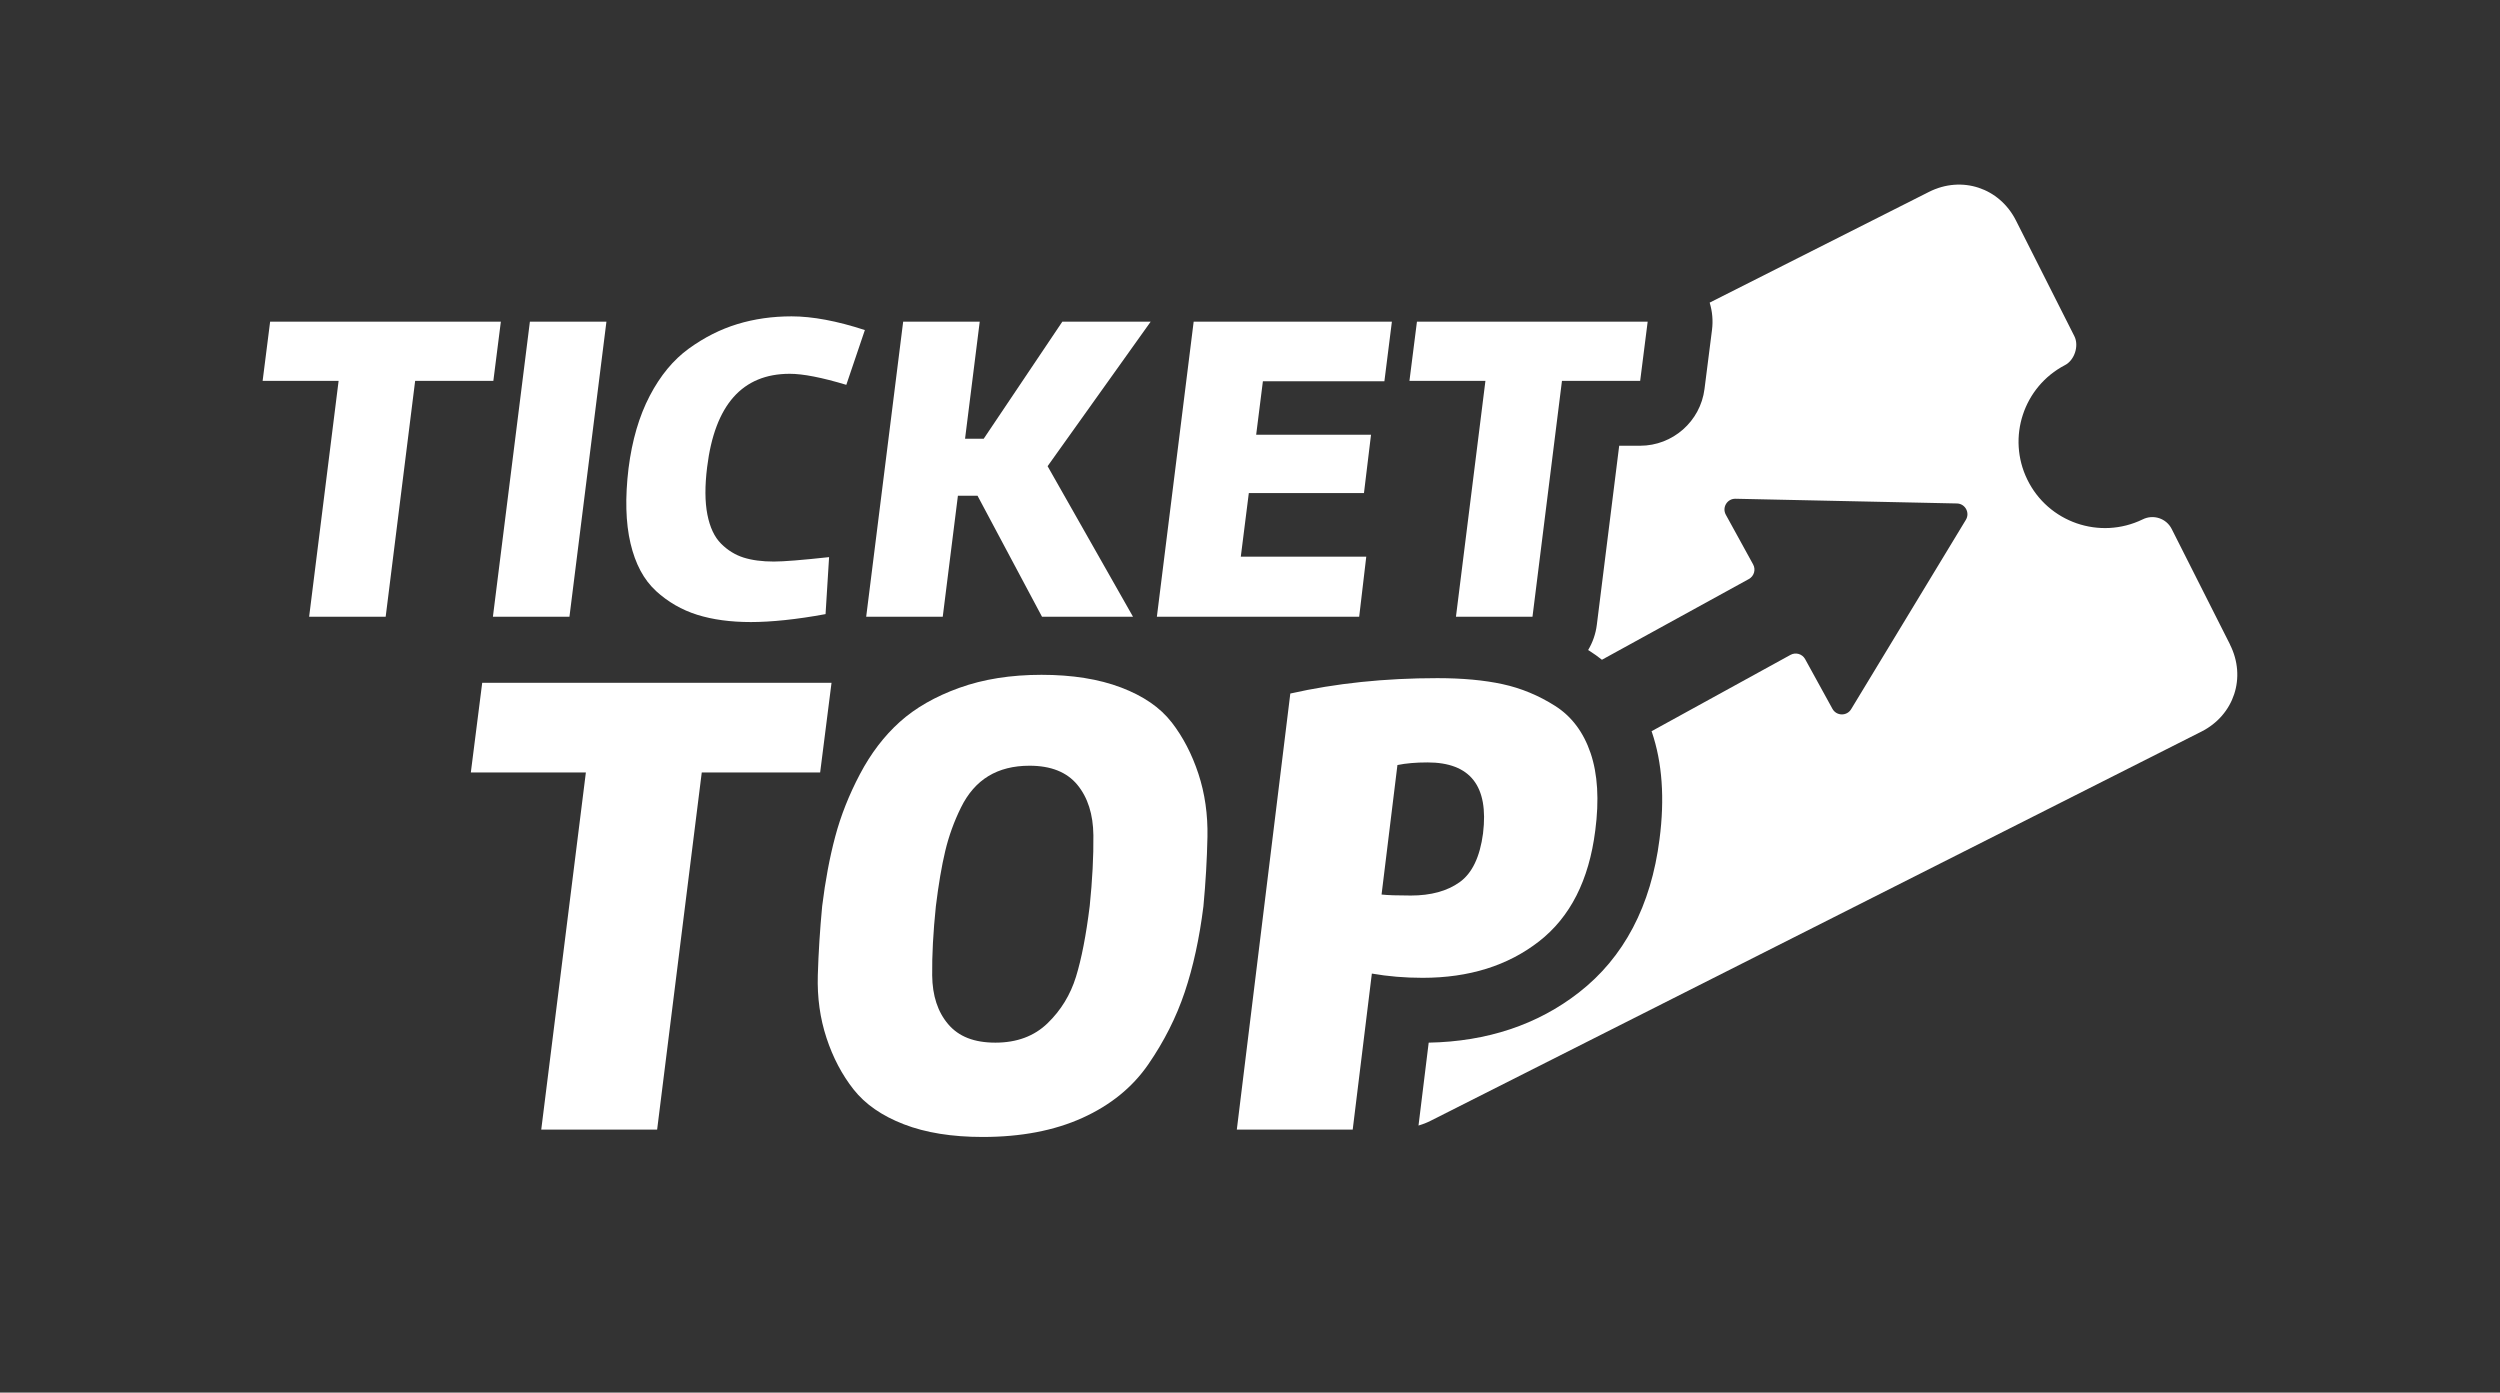 <?xml version="1.0" encoding="UTF-8"?>
<svg id="Camada_1" data-name="Camada 1" xmlns="http://www.w3.org/2000/svg" viewBox="0 0 1350 752">
  <rect x="0" y="0" width="1350" height="752" fill="#333333" stroke="none"/>
  <defs>
    <style>
      .cls-1 {
        fill: #fff;
      }
    </style>
  </defs>
  <path class="cls-1" d="M1204.24,348.08l-31.53-62.45c-2.91-5.74-9.92-8.04-15.67-5.16-23.17,11.25-51.08,1.59-62.33-21.58-11.01-22.67-2.02-49.98,20.29-61.68h.01c5.21-2.63,7.78-10.47,5.15-15.67l-31.53-62.45c-8.93-17.7-29.29-24.39-46.99-15.46l-118.42,59.79c1.44,4.7,1.9,9.7,1.27,14.68l-4.06,31.98c-2.21,17.45-17.15,30.62-34.76,30.62h-11.3l-12.08,96.7c-.61,4.89-2.23,9.51-4.69,13.62.3.19.61.38.91.57,2.29,1.45,4.45,3.03,6.54,4.68l79.34-43.59c2.82-1.55,3.85-5.09,2.3-7.9l-14.74-26.83c-2.16-3.93.74-8.72,5.22-8.62l119.55,2.54c4.48.09,7.18,5,4.85,8.84l-61.96,102.27c-2.32,3.83-7.92,3.71-10.08-.21l-14.75-26.84c-1.55-2.82-5.09-3.85-7.9-2.3l-75.03,41.23c.06.17.14.33.19.51,5.58,16.43,6.97,35.85,4.12,57.73-4.56,36.04-19.22,63.94-43.58,82.88-22.29,17.37-49.55,26.46-81.08,27.05l-5.5,44.77c2.17-.63,4.33-1.46,6.45-2.53l312.23-157.64h0s104.07-52.55,104.07-52.55c17.69-8.93,24.39-29.29,15.46-46.99Z"/>
  <polygon class="cls-1" points="270.46 173.7 145.87 173.7 141.82 205.67 182.85 205.67 166.93 333.05 208.26 333.05 224.18 205.67 266.41 205.67 270.46 173.7"/>
  <polygon class="cls-1" points="307.5 333.05 327.47 173.7 286.14 173.7 266.17 333.05 307.5 333.05"/>
  <path class="cls-1" d="M354.19,319.1c6.52,5.96,13.96,10.26,22.3,12.88,8.35,2.62,18.01,3.93,28.99,3.93s24.89-1.43,40.32-4.29l1.91-30.77c-14.63,1.59-24.57,2.39-29.82,2.39-6.36,0-11.81-.72-16.34-2.15-4.53-1.43-8.59-3.93-12.17-7.51-3.58-3.58-6.05-8.83-7.4-15.74-1.35-6.92-1.39-15.47-.12-25.65,4.13-33.55,19-50.34,44.61-50.34,7.16,0,17.33,1.99,30.54,5.96l10.02-29.58c-15.11-4.93-28.31-7.4-39.6-7.4-10.34,0-20.08,1.39-29.22,4.17-9.15,2.79-17.89,7.2-26.24,13.24-8.35,6.05-15.39,14.55-21.11,25.52-5.73,10.97-9.54,24.02-11.45,39.12-1.91,15.9-1.55,29.42,1.07,40.55,2.62,11.13,7.19,19.68,13.72,25.64Z"/>
  <polygon class="cls-1" points="517.27 267.7 527.86 267.69 562.69 333.05 611.83 333.05 565.7 251.74 621.37 173.7 573.66 173.7 531.2 236.92 521.13 236.92 529.05 173.7 487.71 173.7 467.74 333.05 509.08 333.05 517.27 267.7"/>
  <polygon class="cls-1" points="737.78 300.61 670.03 300.61 674.36 266.26 736.54 266.26 740.35 234.77 678.33 234.77 681.96 205.9 747.57 205.9 751.62 173.7 644.58 173.7 624.71 333.05 733.96 333.05 737.78 300.61"/>
  <polygon class="cls-1" points="786.21 333.05 827.54 333.05 843.46 205.67 885.69 205.67 889.74 173.7 765.15 173.7 761.1 205.67 802.13 205.67 786.21 333.05"/>
  <polygon class="cls-1" points="449.02 368.73 260.39 368.73 254.25 417.13 316.37 417.13 292.27 610 354.85 610 378.95 417.13 442.88 417.13 449.02 368.73"/>
  <path class="cls-1" d="M632.67,390.04c-6.14-7.95-15.23-14.2-27.27-18.78-12.04-4.57-26.37-6.86-42.98-6.86s-31.42,2.35-44.42,7.04c-13,4.69-23.72,10.83-32.14,18.42-8.43,7.58-15.59,16.97-21.49,28.17-5.9,11.2-10.36,22.45-13.36,33.77-3.01,11.32-5.36,23.84-7.04,37.56-1.21,12.77-1.99,25.16-2.35,37.2-.36,12.04,1.2,23.36,4.7,33.95,3.49,10.6,8.36,19.86,14.63,27.81,6.26,7.95,15.29,14.21,27.09,18.78,11.79,4.57,26.01,6.86,42.62,6.86,20.71,0,38.65-3.43,53.82-10.29,15.17-6.86,27.03-16.49,35.58-28.89,8.54-12.4,15.11-25.4,19.68-39.01,4.57-13.6,7.95-29.07,10.11-46.41,1.2-12.76,1.92-25.22,2.17-37.38.24-12.16-1.39-23.53-4.88-34.13-3.49-10.59-8.31-19.86-14.45-27.81ZM588.43,489.36c-1.93,15.65-4.4,28.35-7.4,38.1-3.01,9.75-8.13,18.12-15.35,25.1-7.22,6.99-16.61,10.47-28.17,10.47s-19.81-3.31-25.46-9.93c-5.66-6.62-8.55-15.41-8.67-26.37-.12-10.95.54-23.41,1.99-37.38,1.45-11.79,3.13-21.73,5.06-29.8,1.92-8.06,4.75-15.89,8.49-23.48,3.73-7.59,8.67-13.24,14.81-16.98,6.14-3.73,13.54-5.6,22.21-5.6,11.56,0,20.16,3.43,25.82,10.29,5.65,6.86,8.54,15.95,8.67,27.27.12,11.32-.54,24.08-1.99,38.28Z"/>
  <path class="cls-1" d="M861.44,448.55c2.17-16.61,1.32-30.58-2.53-41.9-3.85-11.31-10.24-19.8-19.14-25.46-8.91-5.65-18.36-9.57-28.35-11.74-9.99-2.17-21.73-3.25-35.22-3.25-28.37,0-54.85,2.77-79.43,8.31l-28.89,235.49h62.58l10.34-84.27c8.67,1.52,17.82,2.29,27.45,2.29,25.04,0,45.99-6.56,62.84-19.68,16.85-13.12,26.96-33.05,30.34-59.77ZM800.85,450c-1.69,12.76-5.9,21.55-12.64,26.37-6.74,4.82-15.53,7.22-26.37,7.22-7.3,0-12.57-.18-15.8-.54l8.57-69.93c4.57-.94,9.99-1.41,16.25-1.41,23.11,0,33.1,12.76,29.98,38.28Z"/>
</svg>